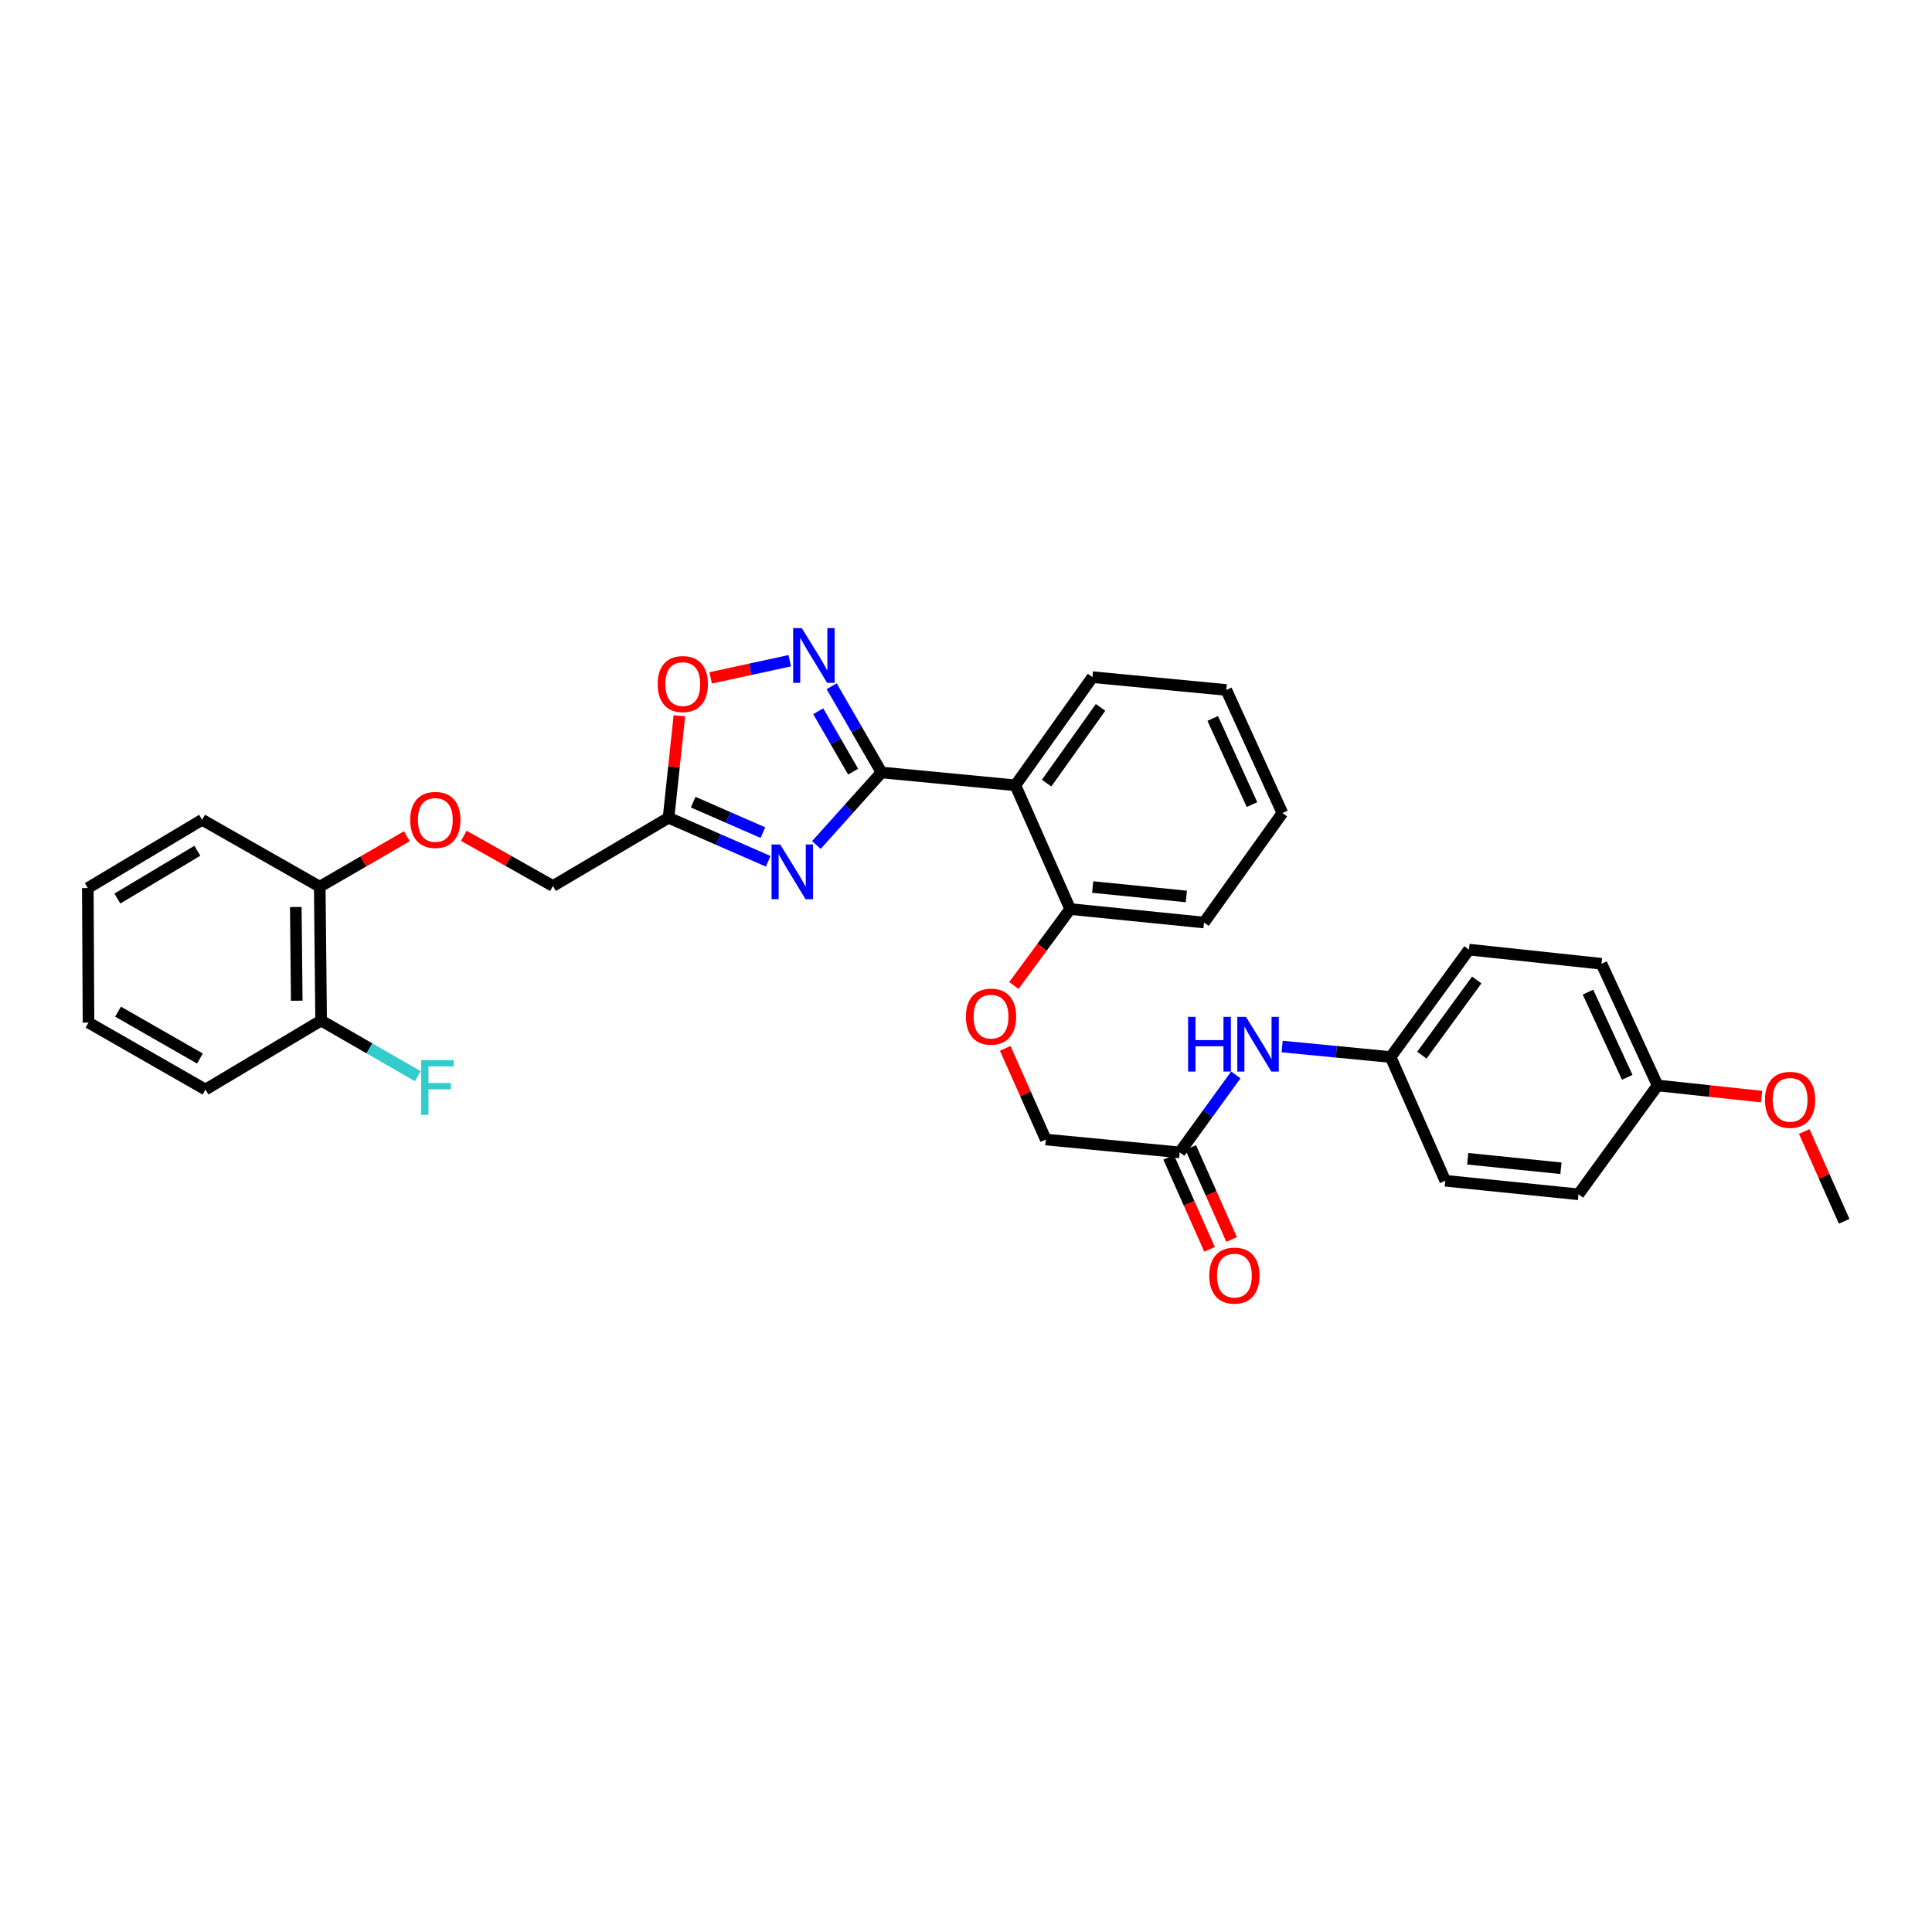 <?xml version='1.0' encoding='iso-8859-1'?>
<svg version='1.1' baseProfile='full'
              xmlns='http://www.w3.org/2000/svg'
                      xmlns:rdkit='http://www.rdkit.org/xml'
                      xmlns:xlink='http://www.w3.org/1999/xlink'
                  xml:space='preserve'
width='1000px' height='1000px' viewBox='0 0 1000 1000'>
<!-- END OF HEADER -->
<rect style='opacity:1.0;fill:#FFFFFF;stroke:none' width='1000' height='1000' x='0' y='0'> </rect>
<path class='bond-0' d='M 456.277,399.826 L 439.417,418.601' style='fill:none;fill-rule:evenodd;stroke:#000000;stroke-width:6px;stroke-linecap:butt;stroke-linejoin:miter;stroke-opacity:1' />
<path class='bond-0' d='M 439.417,418.601 L 422.557,437.376' style='fill:none;fill-rule:evenodd;stroke:#0000FF;stroke-width:6px;stroke-linecap:butt;stroke-linejoin:miter;stroke-opacity:1' />
<path class='bond-1' d='M 456.277,399.826 L 443.372,377.51' style='fill:none;fill-rule:evenodd;stroke:#000000;stroke-width:6px;stroke-linecap:butt;stroke-linejoin:miter;stroke-opacity:1' />
<path class='bond-1' d='M 443.372,377.51 L 430.466,355.194' style='fill:none;fill-rule:evenodd;stroke:#0000FF;stroke-width:6px;stroke-linecap:butt;stroke-linejoin:miter;stroke-opacity:1' />
<path class='bond-1' d='M 441.581,399.391 L 432.547,383.77' style='fill:none;fill-rule:evenodd;stroke:#000000;stroke-width:6px;stroke-linecap:butt;stroke-linejoin:miter;stroke-opacity:1' />
<path class='bond-1' d='M 432.547,383.77 L 423.513,368.149' style='fill:none;fill-rule:evenodd;stroke:#0000FF;stroke-width:6px;stroke-linecap:butt;stroke-linejoin:miter;stroke-opacity:1' />
<path class='bond-2' d='M 456.277,399.826 L 525.557,406.474' style='fill:none;fill-rule:evenodd;stroke:#000000;stroke-width:6px;stroke-linecap:butt;stroke-linejoin:miter;stroke-opacity:1' />
<path class='bond-3' d='M 397.601,445.802 L 371.82,434.533' style='fill:none;fill-rule:evenodd;stroke:#0000FF;stroke-width:6px;stroke-linecap:butt;stroke-linejoin:miter;stroke-opacity:1' />
<path class='bond-3' d='M 371.82,434.533 L 346.04,423.265' style='fill:none;fill-rule:evenodd;stroke:#000000;stroke-width:6px;stroke-linecap:butt;stroke-linejoin:miter;stroke-opacity:1' />
<path class='bond-3' d='M 394.875,430.964 L 376.828,423.076' style='fill:none;fill-rule:evenodd;stroke:#0000FF;stroke-width:6px;stroke-linecap:butt;stroke-linejoin:miter;stroke-opacity:1' />
<path class='bond-3' d='M 376.828,423.076 L 358.782,415.188' style='fill:none;fill-rule:evenodd;stroke:#000000;stroke-width:6px;stroke-linecap:butt;stroke-linejoin:miter;stroke-opacity:1' />
<path class='bond-4' d='M 408.79,341.989 L 388.308,346.428' style='fill:none;fill-rule:evenodd;stroke:#0000FF;stroke-width:6px;stroke-linecap:butt;stroke-linejoin:miter;stroke-opacity:1' />
<path class='bond-4' d='M 388.308,346.428 L 367.827,350.867' style='fill:none;fill-rule:evenodd;stroke:#FF0000;stroke-width:6px;stroke-linecap:butt;stroke-linejoin:miter;stroke-opacity:1' />
<path class='bond-6' d='M 525.557,406.474 L 553.921,470.523' style='fill:none;fill-rule:evenodd;stroke:#000000;stroke-width:6px;stroke-linecap:butt;stroke-linejoin:miter;stroke-opacity:1' />
<path class='bond-18' d='M 525.557,406.474 L 565.452,350.484' style='fill:none;fill-rule:evenodd;stroke:#000000;stroke-width:6px;stroke-linecap:butt;stroke-linejoin:miter;stroke-opacity:1' />
<path class='bond-18' d='M 541.725,405.332 L 569.651,366.138' style='fill:none;fill-rule:evenodd;stroke:#000000;stroke-width:6px;stroke-linecap:butt;stroke-linejoin:miter;stroke-opacity:1' />
<path class='bond-12' d='M 346.04,423.265 L 286.207,458.589' style='fill:none;fill-rule:evenodd;stroke:#000000;stroke-width:6px;stroke-linecap:butt;stroke-linejoin:miter;stroke-opacity:1' />
<path class='bond-32' d='M 346.04,423.265 L 348.847,396.879' style='fill:none;fill-rule:evenodd;stroke:#000000;stroke-width:6px;stroke-linecap:butt;stroke-linejoin:miter;stroke-opacity:1' />
<path class='bond-32' d='M 348.847,396.879 L 351.654,370.493' style='fill:none;fill-rule:evenodd;stroke:#FF0000;stroke-width:6px;stroke-linecap:butt;stroke-linejoin:miter;stroke-opacity:1' />
<path class='bond-5' d='M 610.599,596.474 L 541.305,589.812' style='fill:none;fill-rule:evenodd;stroke:#000000;stroke-width:6px;stroke-linecap:butt;stroke-linejoin:miter;stroke-opacity:1' />
<path class='bond-7' d='M 610.599,596.474 L 625.128,576.42' style='fill:none;fill-rule:evenodd;stroke:#000000;stroke-width:6px;stroke-linecap:butt;stroke-linejoin:miter;stroke-opacity:1' />
<path class='bond-7' d='M 625.128,576.42 L 639.657,556.366' style='fill:none;fill-rule:evenodd;stroke:#0000FF;stroke-width:6px;stroke-linecap:butt;stroke-linejoin:miter;stroke-opacity:1' />
<path class='bond-11' d='M 604.886,599.015 L 615.476,622.831' style='fill:none;fill-rule:evenodd;stroke:#000000;stroke-width:6px;stroke-linecap:butt;stroke-linejoin:miter;stroke-opacity:1' />
<path class='bond-11' d='M 615.476,622.831 L 626.066,646.646' style='fill:none;fill-rule:evenodd;stroke:#FF0000;stroke-width:6px;stroke-linecap:butt;stroke-linejoin:miter;stroke-opacity:1' />
<path class='bond-11' d='M 616.312,593.934 L 626.901,617.75' style='fill:none;fill-rule:evenodd;stroke:#000000;stroke-width:6px;stroke-linecap:butt;stroke-linejoin:miter;stroke-opacity:1' />
<path class='bond-11' d='M 626.901,617.75 L 637.491,641.566' style='fill:none;fill-rule:evenodd;stroke:#FF0000;stroke-width:6px;stroke-linecap:butt;stroke-linejoin:miter;stroke-opacity:1' />
<path class='bond-8' d='M 553.921,470.523 L 539.349,490.304' style='fill:none;fill-rule:evenodd;stroke:#000000;stroke-width:6px;stroke-linecap:butt;stroke-linejoin:miter;stroke-opacity:1' />
<path class='bond-8' d='M 539.349,490.304 L 524.777,510.085' style='fill:none;fill-rule:evenodd;stroke:#FF0000;stroke-width:6px;stroke-linecap:butt;stroke-linejoin:miter;stroke-opacity:1' />
<path class='bond-24' d='M 553.921,470.523 L 623.193,477.498' style='fill:none;fill-rule:evenodd;stroke:#000000;stroke-width:6px;stroke-linecap:butt;stroke-linejoin:miter;stroke-opacity:1' />
<path class='bond-24' d='M 565.564,459.128 L 614.055,464.01' style='fill:none;fill-rule:evenodd;stroke:#000000;stroke-width:6px;stroke-linecap:butt;stroke-linejoin:miter;stroke-opacity:1' />
<path class='bond-15' d='M 663.631,541.684 L 691.702,544.405' style='fill:none;fill-rule:evenodd;stroke:#0000FF;stroke-width:6px;stroke-linecap:butt;stroke-linejoin:miter;stroke-opacity:1' />
<path class='bond-15' d='M 691.702,544.405 L 719.774,547.125' style='fill:none;fill-rule:evenodd;stroke:#000000;stroke-width:6px;stroke-linecap:butt;stroke-linejoin:miter;stroke-opacity:1' />
<path class='bond-14' d='M 520.302,542.634 L 530.804,566.223' style='fill:none;fill-rule:evenodd;stroke:#FF0000;stroke-width:6px;stroke-linecap:butt;stroke-linejoin:miter;stroke-opacity:1' />
<path class='bond-14' d='M 530.804,566.223 L 541.305,589.812' style='fill:none;fill-rule:evenodd;stroke:#000000;stroke-width:6px;stroke-linecap:butt;stroke-linejoin:miter;stroke-opacity:1' />
<path class='bond-9' d='M 240.073,432.616 L 263.14,445.602' style='fill:none;fill-rule:evenodd;stroke:#FF0000;stroke-width:6px;stroke-linecap:butt;stroke-linejoin:miter;stroke-opacity:1' />
<path class='bond-9' d='M 263.14,445.602 L 286.207,458.589' style='fill:none;fill-rule:evenodd;stroke:#000000;stroke-width:6px;stroke-linecap:butt;stroke-linejoin:miter;stroke-opacity:1' />
<path class='bond-10' d='M 210.598,432.839 L 188.05,445.891' style='fill:none;fill-rule:evenodd;stroke:#FF0000;stroke-width:6px;stroke-linecap:butt;stroke-linejoin:miter;stroke-opacity:1' />
<path class='bond-10' d='M 188.05,445.891 L 165.501,458.943' style='fill:none;fill-rule:evenodd;stroke:#000000;stroke-width:6px;stroke-linecap:butt;stroke-linejoin:miter;stroke-opacity:1' />
<path class='bond-13' d='M 165.501,458.943 L 166.21,528.237' style='fill:none;fill-rule:evenodd;stroke:#000000;stroke-width:6px;stroke-linecap:butt;stroke-linejoin:miter;stroke-opacity:1' />
<path class='bond-13' d='M 153.104,469.465 L 153.6,517.97' style='fill:none;fill-rule:evenodd;stroke:#000000;stroke-width:6px;stroke-linecap:butt;stroke-linejoin:miter;stroke-opacity:1' />
<path class='bond-25' d='M 165.501,458.943 L 104.62,424.314' style='fill:none;fill-rule:evenodd;stroke:#000000;stroke-width:6px;stroke-linecap:butt;stroke-linejoin:miter;stroke-opacity:1' />
<path class='bond-16' d='M 166.21,528.237 L 191.225,542.635' style='fill:none;fill-rule:evenodd;stroke:#000000;stroke-width:6px;stroke-linecap:butt;stroke-linejoin:miter;stroke-opacity:1' />
<path class='bond-16' d='M 191.225,542.635 L 216.24,557.034' style='fill:none;fill-rule:evenodd;stroke:#33CCCC;stroke-width:6px;stroke-linecap:butt;stroke-linejoin:miter;stroke-opacity:1' />
<path class='bond-26' d='M 166.21,528.237 L 106.35,563.943' style='fill:none;fill-rule:evenodd;stroke:#000000;stroke-width:6px;stroke-linecap:butt;stroke-linejoin:miter;stroke-opacity:1' />
<path class='bond-19' d='M 719.774,547.125 L 748.082,611.16' style='fill:none;fill-rule:evenodd;stroke:#000000;stroke-width:6px;stroke-linecap:butt;stroke-linejoin:miter;stroke-opacity:1' />
<path class='bond-20' d='M 719.774,547.125 L 760.343,491.516' style='fill:none;fill-rule:evenodd;stroke:#000000;stroke-width:6px;stroke-linecap:butt;stroke-linejoin:miter;stroke-opacity:1' />
<path class='bond-20' d='M 735.961,546.153 L 764.359,507.227' style='fill:none;fill-rule:evenodd;stroke:#000000;stroke-width:6px;stroke-linecap:butt;stroke-linejoin:miter;stroke-opacity:1' />
<path class='bond-17' d='M 857.965,561.831 L 828.935,498.845' style='fill:none;fill-rule:evenodd;stroke:#000000;stroke-width:6px;stroke-linecap:butt;stroke-linejoin:miter;stroke-opacity:1' />
<path class='bond-17' d='M 842.255,557.617 L 821.933,513.527' style='fill:none;fill-rule:evenodd;stroke:#000000;stroke-width:6px;stroke-linecap:butt;stroke-linejoin:miter;stroke-opacity:1' />
<path class='bond-23' d='M 857.965,561.831 L 884.895,564.72' style='fill:none;fill-rule:evenodd;stroke:#000000;stroke-width:6px;stroke-linecap:butt;stroke-linejoin:miter;stroke-opacity:1' />
<path class='bond-23' d='M 884.895,564.72 L 911.826,567.608' style='fill:none;fill-rule:evenodd;stroke:#FF0000;stroke-width:6px;stroke-linecap:butt;stroke-linejoin:miter;stroke-opacity:1' />
<path class='bond-35' d='M 857.965,561.831 L 817.014,618.176' style='fill:none;fill-rule:evenodd;stroke:#000000;stroke-width:6px;stroke-linecap:butt;stroke-linejoin:miter;stroke-opacity:1' />
<path class='bond-28' d='M 565.452,350.484 L 634.732,357.125' style='fill:none;fill-rule:evenodd;stroke:#000000;stroke-width:6px;stroke-linecap:butt;stroke-linejoin:miter;stroke-opacity:1' />
<path class='bond-22' d='M 748.082,611.16 L 817.014,618.176' style='fill:none;fill-rule:evenodd;stroke:#000000;stroke-width:6px;stroke-linecap:butt;stroke-linejoin:miter;stroke-opacity:1' />
<path class='bond-22' d='M 759.688,599.772 L 807.94,604.684' style='fill:none;fill-rule:evenodd;stroke:#000000;stroke-width:6px;stroke-linecap:butt;stroke-linejoin:miter;stroke-opacity:1' />
<path class='bond-21' d='M 760.343,491.516 L 828.935,498.845' style='fill:none;fill-rule:evenodd;stroke:#000000;stroke-width:6px;stroke-linecap:butt;stroke-linejoin:miter;stroke-opacity:1' />
<path class='bond-27' d='M 933.879,585.67 L 944.212,608.912' style='fill:none;fill-rule:evenodd;stroke:#FF0000;stroke-width:6px;stroke-linecap:butt;stroke-linejoin:miter;stroke-opacity:1' />
<path class='bond-27' d='M 944.212,608.912 L 954.545,632.153' style='fill:none;fill-rule:evenodd;stroke:#000000;stroke-width:6px;stroke-linecap:butt;stroke-linejoin:miter;stroke-opacity:1' />
<path class='bond-33' d='M 623.193,477.498 L 663.762,420.819' style='fill:none;fill-rule:evenodd;stroke:#000000;stroke-width:6px;stroke-linecap:butt;stroke-linejoin:miter;stroke-opacity:1' />
<path class='bond-29' d='M 104.62,424.314 L 45.455,459.659' style='fill:none;fill-rule:evenodd;stroke:#000000;stroke-width:6px;stroke-linecap:butt;stroke-linejoin:miter;stroke-opacity:1' />
<path class='bond-29' d='M 102.158,440.35 L 60.742,465.091' style='fill:none;fill-rule:evenodd;stroke:#000000;stroke-width:6px;stroke-linecap:butt;stroke-linejoin:miter;stroke-opacity:1' />
<path class='bond-34' d='M 106.35,563.943 L 45.809,529.286' style='fill:none;fill-rule:evenodd;stroke:#000000;stroke-width:6px;stroke-linecap:butt;stroke-linejoin:miter;stroke-opacity:1' />
<path class='bond-34' d='M 103.481,547.892 L 61.102,523.632' style='fill:none;fill-rule:evenodd;stroke:#000000;stroke-width:6px;stroke-linecap:butt;stroke-linejoin:miter;stroke-opacity:1' />
<path class='bond-31' d='M 634.732,357.125 L 663.762,420.819' style='fill:none;fill-rule:evenodd;stroke:#000000;stroke-width:6px;stroke-linecap:butt;stroke-linejoin:miter;stroke-opacity:1' />
<path class='bond-31' d='M 627.708,371.865 L 648.03,416.451' style='fill:none;fill-rule:evenodd;stroke:#000000;stroke-width:6px;stroke-linecap:butt;stroke-linejoin:miter;stroke-opacity:1' />
<path class='bond-30' d='M 45.455,459.659 L 45.809,529.286' style='fill:none;fill-rule:evenodd;stroke:#000000;stroke-width:6px;stroke-linecap:butt;stroke-linejoin:miter;stroke-opacity:1' />
<path  class='atom-1' d='M 403.828 437.1
L 413.108 452.1
Q 414.028 453.58, 415.508 456.26
Q 416.988 458.94, 417.068 459.1
L 417.068 437.1
L 420.828 437.1
L 420.828 465.42
L 416.948 465.42
L 406.988 449.02
Q 405.828 447.1, 404.588 444.9
Q 403.388 442.7, 403.028 442.02
L 403.028 465.42
L 399.348 465.42
L 399.348 437.1
L 403.828 437.1
' fill='#0000FF'/>
<path  class='atom-2' d='M 415.006 325.126
L 424.286 340.126
Q 425.206 341.606, 426.686 344.286
Q 428.166 346.966, 428.246 347.126
L 428.246 325.126
L 432.006 325.126
L 432.006 353.446
L 428.126 353.446
L 418.166 337.046
Q 417.006 335.126, 415.766 332.926
Q 414.566 330.726, 414.206 330.046
L 414.206 353.446
L 410.526 353.446
L 410.526 325.126
L 415.006 325.126
' fill='#0000FF'/>
<path  class='atom-5' d='M 340.41 354.072
Q 340.41 347.272, 343.77 343.472
Q 347.13 339.672, 353.41 339.672
Q 359.69 339.672, 363.05 343.472
Q 366.41 347.272, 366.41 354.072
Q 366.41 360.952, 363.01 364.872
Q 359.61 368.752, 353.41 368.752
Q 347.17 368.752, 343.77 364.872
Q 340.41 360.992, 340.41 354.072
M 353.41 365.552
Q 357.73 365.552, 360.05 362.672
Q 362.41 359.752, 362.41 354.072
Q 362.41 348.512, 360.05 345.712
Q 357.73 342.872, 353.41 342.872
Q 349.09 342.872, 346.73 345.672
Q 344.41 348.472, 344.41 354.072
Q 344.41 359.792, 346.73 362.672
Q 349.09 365.552, 353.41 365.552
' fill='#FF0000'/>
<path  class='atom-8' d='M 614.948 526.317
L 618.788 526.317
L 618.788 538.357
L 633.268 538.357
L 633.268 526.317
L 637.108 526.317
L 637.108 554.637
L 633.268 554.637
L 633.268 541.557
L 618.788 541.557
L 618.788 554.637
L 614.948 554.637
L 614.948 526.317
' fill='#0000FF'/>
<path  class='atom-8' d='M 644.908 526.317
L 654.188 541.317
Q 655.108 542.797, 656.588 545.477
Q 658.068 548.157, 658.148 548.317
L 658.148 526.317
L 661.908 526.317
L 661.908 554.637
L 658.028 554.637
L 648.068 538.237
Q 646.908 536.317, 645.668 534.117
Q 644.468 531.917, 644.108 531.237
L 644.108 554.637
L 640.428 554.637
L 640.428 526.317
L 644.908 526.317
' fill='#0000FF'/>
<path  class='atom-9' d='M 499.956 526.212
Q 499.956 519.412, 503.316 515.612
Q 506.676 511.812, 512.956 511.812
Q 519.236 511.812, 522.596 515.612
Q 525.956 519.412, 525.956 526.212
Q 525.956 533.092, 522.556 537.012
Q 519.156 540.892, 512.956 540.892
Q 506.716 540.892, 503.316 537.012
Q 499.956 533.132, 499.956 526.212
M 512.956 537.692
Q 517.276 537.692, 519.596 534.812
Q 521.956 531.892, 521.956 526.212
Q 521.956 520.652, 519.596 517.852
Q 517.276 515.012, 512.956 515.012
Q 508.636 515.012, 506.276 517.812
Q 503.956 520.612, 503.956 526.212
Q 503.956 531.932, 506.276 534.812
Q 508.636 537.692, 512.956 537.692
' fill='#FF0000'/>
<path  class='atom-10' d='M 212.326 424.394
Q 212.326 417.594, 215.686 413.794
Q 219.046 409.994, 225.326 409.994
Q 231.606 409.994, 234.966 413.794
Q 238.326 417.594, 238.326 424.394
Q 238.326 431.274, 234.926 435.194
Q 231.526 439.074, 225.326 439.074
Q 219.086 439.074, 215.686 435.194
Q 212.326 431.314, 212.326 424.394
M 225.326 435.874
Q 229.646 435.874, 231.966 432.994
Q 234.326 430.074, 234.326 424.394
Q 234.326 418.834, 231.966 416.034
Q 229.646 413.194, 225.326 413.194
Q 221.006 413.194, 218.646 415.994
Q 216.326 418.794, 216.326 424.394
Q 216.326 430.114, 218.646 432.994
Q 221.006 435.874, 225.326 435.874
' fill='#FF0000'/>
<path  class='atom-12' d='M 625.921 660.249
Q 625.921 653.449, 629.281 649.649
Q 632.641 645.849, 638.921 645.849
Q 645.201 645.849, 648.561 649.649
Q 651.921 653.449, 651.921 660.249
Q 651.921 667.129, 648.521 671.049
Q 645.121 674.929, 638.921 674.929
Q 632.681 674.929, 629.281 671.049
Q 625.921 667.169, 625.921 660.249
M 638.921 671.729
Q 643.241 671.729, 645.561 668.849
Q 647.921 665.929, 647.921 660.249
Q 647.921 654.689, 645.561 651.889
Q 643.241 649.049, 638.921 649.049
Q 634.601 649.049, 632.241 651.849
Q 629.921 654.649, 629.921 660.249
Q 629.921 665.969, 632.241 668.849
Q 634.601 671.729, 638.921 671.729
' fill='#FF0000'/>
<path  class='atom-17' d='M 217.976 548.72
L 234.816 548.72
L 234.816 551.96
L 221.776 551.96
L 221.776 560.56
L 233.376 560.56
L 233.376 563.84
L 221.776 563.84
L 221.776 577.04
L 217.976 577.04
L 217.976 548.72
' fill='#33CCCC'/>
<path  class='atom-24' d='M 913.55 569.268
Q 913.55 562.468, 916.91 558.668
Q 920.27 554.868, 926.55 554.868
Q 932.83 554.868, 936.19 558.668
Q 939.55 562.468, 939.55 569.268
Q 939.55 576.148, 936.15 580.068
Q 932.75 583.948, 926.55 583.948
Q 920.31 583.948, 916.91 580.068
Q 913.55 576.188, 913.55 569.268
M 926.55 580.748
Q 930.87 580.748, 933.19 577.868
Q 935.55 574.948, 935.55 569.268
Q 935.55 563.708, 933.19 560.908
Q 930.87 558.068, 926.55 558.068
Q 922.23 558.068, 919.87 560.868
Q 917.55 563.668, 917.55 569.268
Q 917.55 574.988, 919.87 577.868
Q 922.23 580.748, 926.55 580.748
' fill='#FF0000'/>
</svg>
